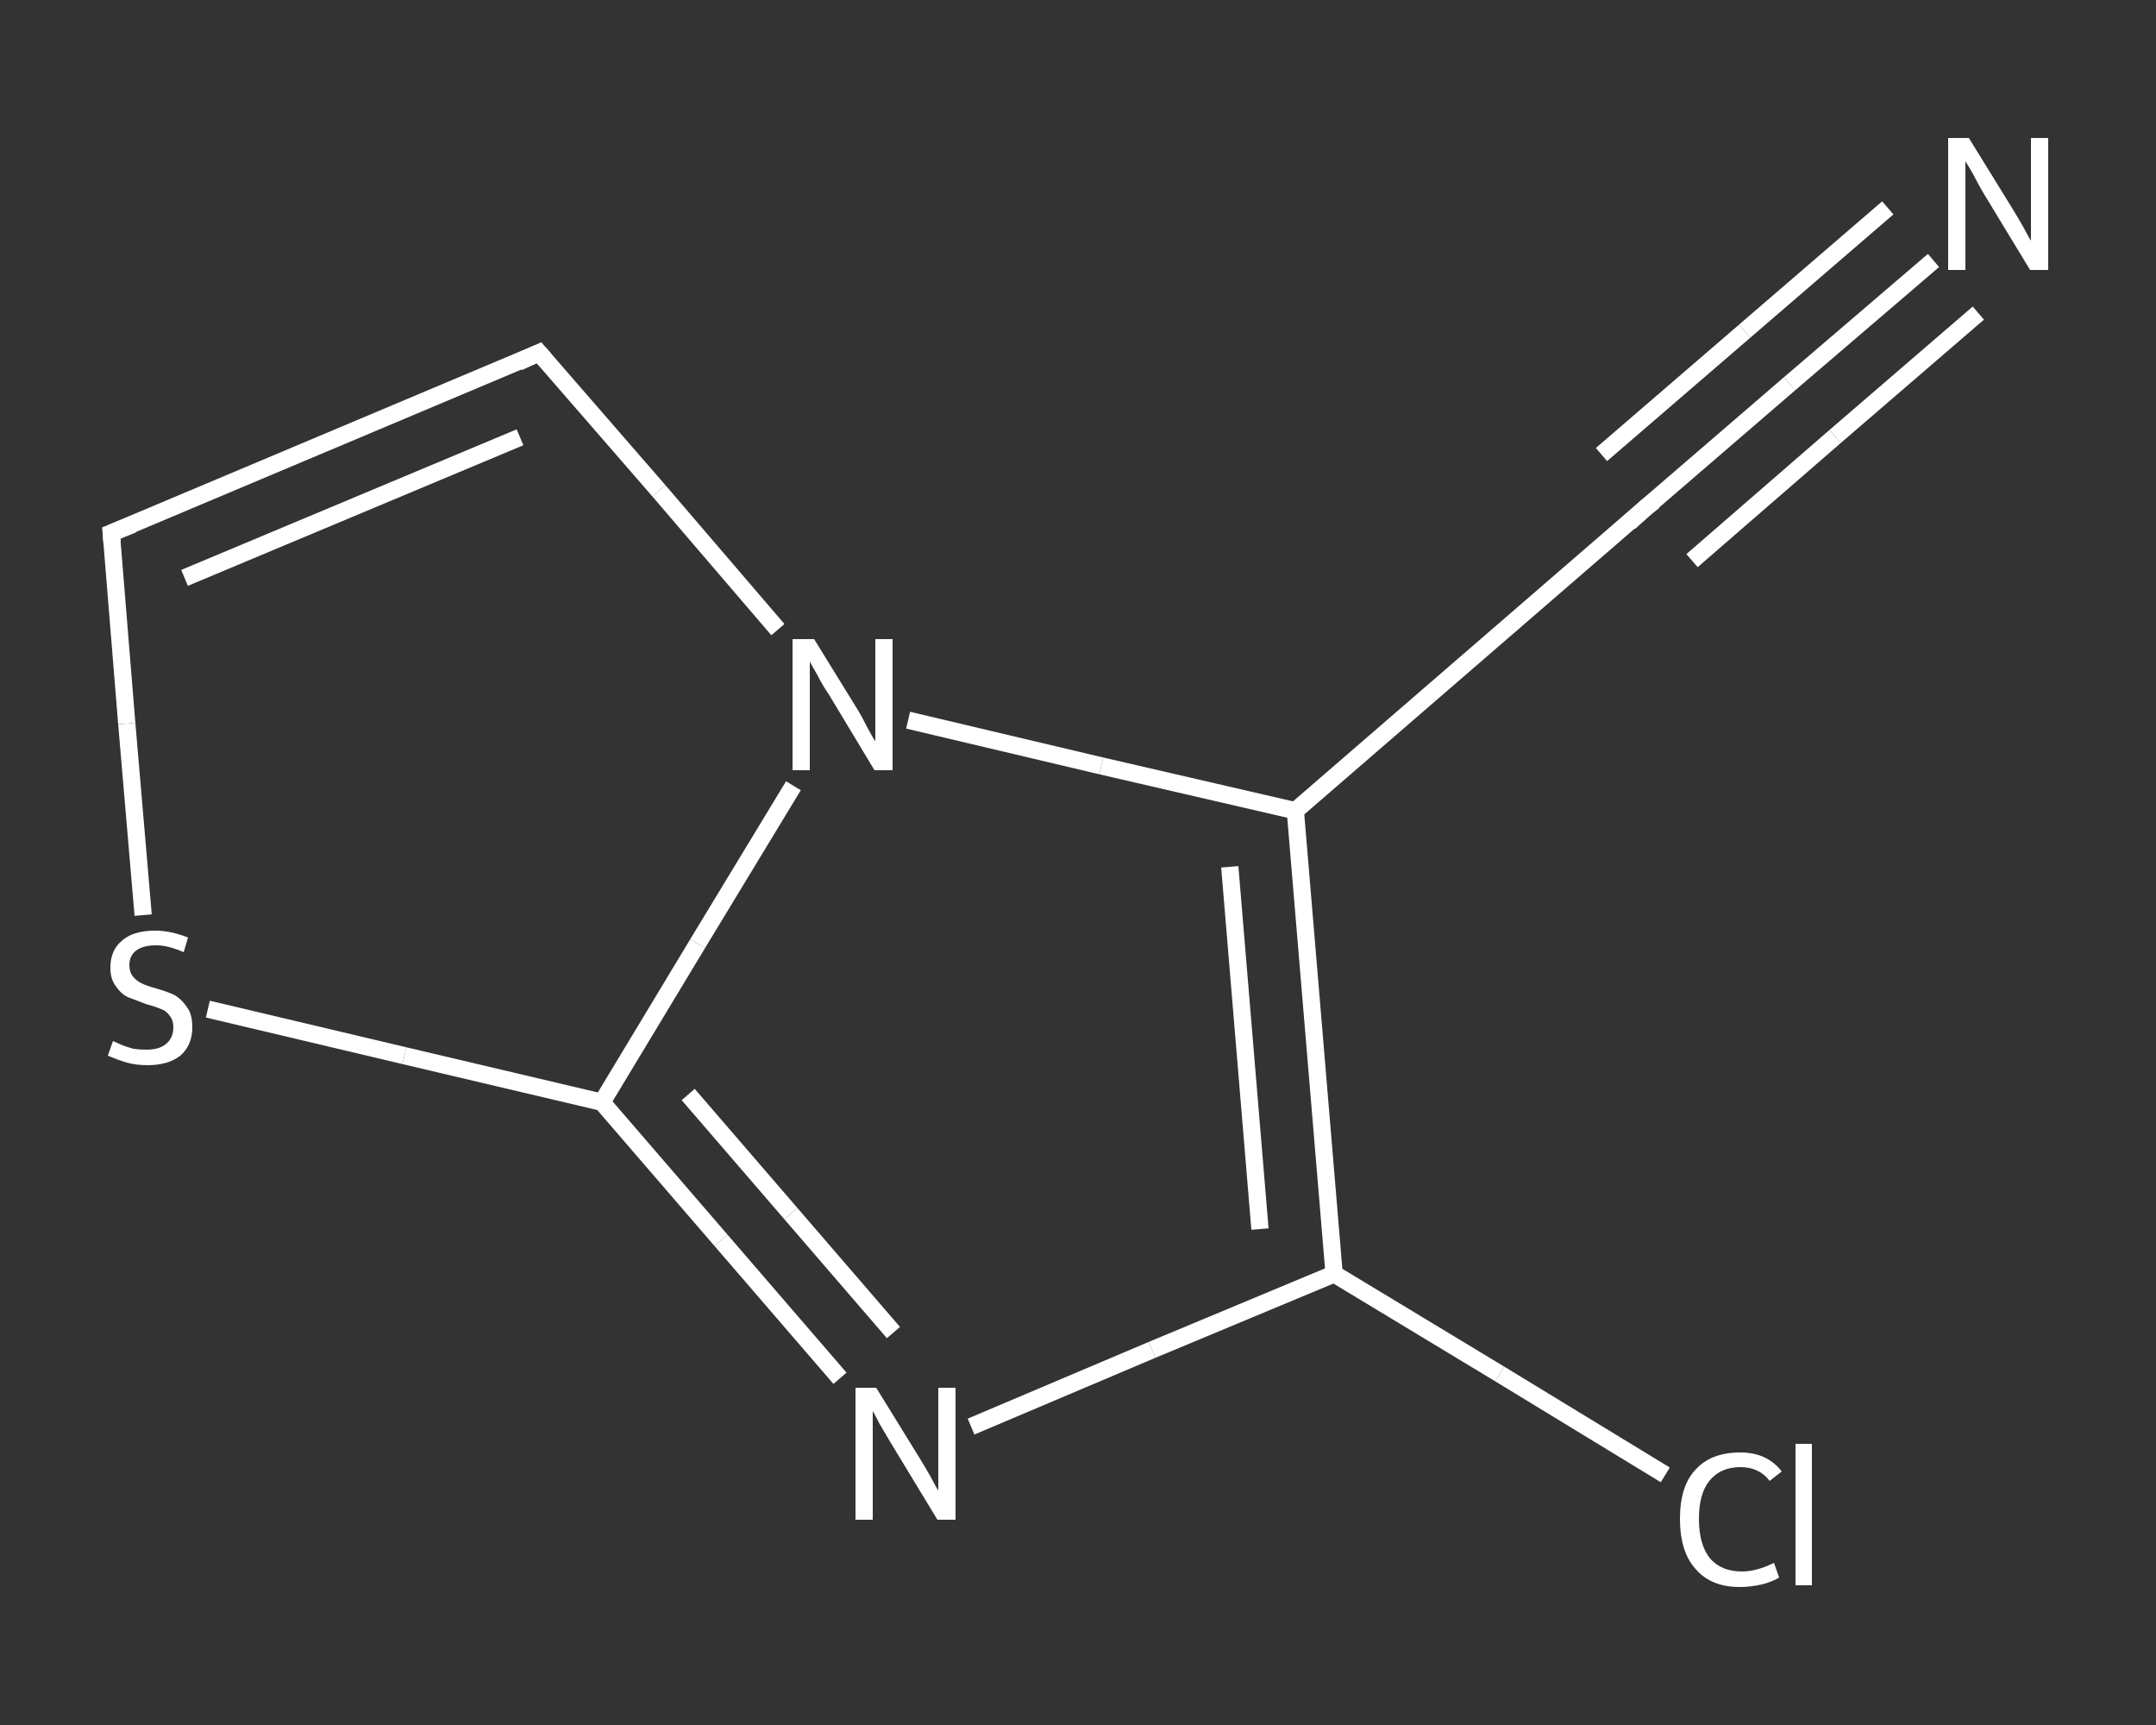 <?xml version='1.0' encoding='iso-8859-1'?>
<svg version='1.1' baseProfile='full'
              xmlns='http://www.w3.org/2000/svg'
                      xmlns:rdkit='http://www.rdkit.org/xml'
                      xmlns:xlink='http://www.w3.org/1999/xlink'
                  xml:space='preserve'
width='250px' height='200px' viewBox='0 0 250 200'>
<rect x="0" y="0" width="250" height="200" fill="#333333" stroke="none"/>
<!-- END OF HEADER -->
<rect style='opacity:1.0;fill:transparent;stroke:none' width='250.0' height='200.0' x='0.0' y='0.0'> </rect>
<path class='bond-0 atom-0 atom-1' d='M 224.2,30.2 L 207.5,44.5' style='fill:none;fill-rule:evenodd;stroke:#FFFFFF;stroke-width:2.0px;stroke-linecap:butt;stroke-linejoin:miter;stroke-opacity:1' />
<path class='bond-0 atom-0 atom-1' d='M 207.5,44.5 L 190.9,58.8' style='fill:none;fill-rule:evenodd;stroke:#FFFFFF;stroke-width:2.0px;stroke-linecap:butt;stroke-linejoin:miter;stroke-opacity:1' />
<path class='bond-0 atom-0 atom-1' d='M 229.4,36.3 L 212.8,50.6' style='fill:none;fill-rule:evenodd;stroke:#FFFFFF;stroke-width:2.0px;stroke-linecap:butt;stroke-linejoin:miter;stroke-opacity:1' />
<path class='bond-0 atom-0 atom-1' d='M 212.8,50.6 L 196.2,65.0' style='fill:none;fill-rule:evenodd;stroke:#FFFFFF;stroke-width:2.0px;stroke-linecap:butt;stroke-linejoin:miter;stroke-opacity:1' />
<path class='bond-0 atom-0 atom-1' d='M 218.9,24.1 L 202.3,38.4' style='fill:none;fill-rule:evenodd;stroke:#FFFFFF;stroke-width:2.0px;stroke-linecap:butt;stroke-linejoin:miter;stroke-opacity:1' />
<path class='bond-0 atom-0 atom-1' d='M 202.3,38.4 L 185.7,52.7' style='fill:none;fill-rule:evenodd;stroke:#FFFFFF;stroke-width:2.0px;stroke-linecap:butt;stroke-linejoin:miter;stroke-opacity:1' />
<path class='bond-1 atom-1 atom-2' d='M 190.9,58.8 L 150.2,94.0' style='fill:none;fill-rule:evenodd;stroke:#FFFFFF;stroke-width:2.0px;stroke-linecap:butt;stroke-linejoin:miter;stroke-opacity:1' />
<path class='bond-2 atom-2 atom-3' d='M 150.2,94.0 L 154.7,147.7' style='fill:none;fill-rule:evenodd;stroke:#FFFFFF;stroke-width:2.0px;stroke-linecap:butt;stroke-linejoin:miter;stroke-opacity:1' />
<path class='bond-2 atom-2 atom-3' d='M 142.6,100.5 L 146.1,142.5' style='fill:none;fill-rule:evenodd;stroke:#FFFFFF;stroke-width:2.0px;stroke-linecap:butt;stroke-linejoin:miter;stroke-opacity:1' />
<path class='bond-3 atom-3 atom-4' d='M 154.7,147.7 L 173.9,159.3' style='fill:none;fill-rule:evenodd;stroke:#FFFFFF;stroke-width:2.0px;stroke-linecap:butt;stroke-linejoin:miter;stroke-opacity:1' />
<path class='bond-3 atom-3 atom-4' d='M 173.9,159.3 L 193.1,171.0' style='fill:none;fill-rule:evenodd;stroke:#FFFFFF;stroke-width:2.0px;stroke-linecap:butt;stroke-linejoin:miter;stroke-opacity:1' />
<path class='bond-4 atom-3 atom-5' d='M 154.7,147.7 L 133.6,156.5' style='fill:none;fill-rule:evenodd;stroke:#FFFFFF;stroke-width:2.0px;stroke-linecap:butt;stroke-linejoin:miter;stroke-opacity:1' />
<path class='bond-4 atom-3 atom-5' d='M 133.6,156.5 L 112.6,165.4' style='fill:none;fill-rule:evenodd;stroke:#FFFFFF;stroke-width:2.0px;stroke-linecap:butt;stroke-linejoin:miter;stroke-opacity:1' />
<path class='bond-5 atom-5 atom-6' d='M 97.4,159.8 L 83.6,143.8' style='fill:none;fill-rule:evenodd;stroke:#FFFFFF;stroke-width:2.0px;stroke-linecap:butt;stroke-linejoin:miter;stroke-opacity:1' />
<path class='bond-5 atom-5 atom-6' d='M 83.6,143.8 L 69.8,127.8' style='fill:none;fill-rule:evenodd;stroke:#FFFFFF;stroke-width:2.0px;stroke-linecap:butt;stroke-linejoin:miter;stroke-opacity:1' />
<path class='bond-5 atom-5 atom-6' d='M 103.6,154.5 L 91.7,140.7' style='fill:none;fill-rule:evenodd;stroke:#FFFFFF;stroke-width:2.0px;stroke-linecap:butt;stroke-linejoin:miter;stroke-opacity:1' />
<path class='bond-5 atom-5 atom-6' d='M 91.7,140.7 L 79.8,126.9' style='fill:none;fill-rule:evenodd;stroke:#FFFFFF;stroke-width:2.0px;stroke-linecap:butt;stroke-linejoin:miter;stroke-opacity:1' />
<path class='bond-6 atom-6 atom-7' d='M 69.8,127.8 L 46.9,122.4' style='fill:none;fill-rule:evenodd;stroke:#FFFFFF;stroke-width:2.0px;stroke-linecap:butt;stroke-linejoin:miter;stroke-opacity:1' />
<path class='bond-6 atom-6 atom-7' d='M 46.9,122.4 L 24.1,117.0' style='fill:none;fill-rule:evenodd;stroke:#FFFFFF;stroke-width:2.0px;stroke-linecap:butt;stroke-linejoin:miter;stroke-opacity:1' />
<path class='bond-7 atom-7 atom-8' d='M 16.6,106.1 L 14.7,83.9' style='fill:none;fill-rule:evenodd;stroke:#FFFFFF;stroke-width:2.0px;stroke-linecap:butt;stroke-linejoin:miter;stroke-opacity:1' />
<path class='bond-7 atom-7 atom-8' d='M 14.7,83.9 L 12.9,61.8' style='fill:none;fill-rule:evenodd;stroke:#FFFFFF;stroke-width:2.0px;stroke-linecap:butt;stroke-linejoin:miter;stroke-opacity:1' />
<path class='bond-8 atom-8 atom-9' d='M 12.9,61.8 L 62.5,40.9' style='fill:none;fill-rule:evenodd;stroke:#FFFFFF;stroke-width:2.0px;stroke-linecap:butt;stroke-linejoin:miter;stroke-opacity:1' />
<path class='bond-8 atom-8 atom-9' d='M 21.4,67.0 L 60.3,50.7' style='fill:none;fill-rule:evenodd;stroke:#FFFFFF;stroke-width:2.0px;stroke-linecap:butt;stroke-linejoin:miter;stroke-opacity:1' />
<path class='bond-9 atom-9 atom-10' d='M 62.5,40.9 L 76.4,56.9' style='fill:none;fill-rule:evenodd;stroke:#FFFFFF;stroke-width:2.0px;stroke-linecap:butt;stroke-linejoin:miter;stroke-opacity:1' />
<path class='bond-9 atom-9 atom-10' d='M 76.4,56.9 L 90.2,73.0' style='fill:none;fill-rule:evenodd;stroke:#FFFFFF;stroke-width:2.0px;stroke-linecap:butt;stroke-linejoin:miter;stroke-opacity:1' />
<path class='bond-10 atom-10 atom-2' d='M 105.3,83.5 L 127.7,88.8' style='fill:none;fill-rule:evenodd;stroke:#FFFFFF;stroke-width:2.0px;stroke-linecap:butt;stroke-linejoin:miter;stroke-opacity:1' />
<path class='bond-10 atom-10 atom-2' d='M 127.7,88.8 L 150.2,94.0' style='fill:none;fill-rule:evenodd;stroke:#FFFFFF;stroke-width:2.0px;stroke-linecap:butt;stroke-linejoin:miter;stroke-opacity:1' />
<path class='bond-11 atom-10 atom-6' d='M 92.0,91.1 L 80.9,109.4' style='fill:none;fill-rule:evenodd;stroke:#FFFFFF;stroke-width:2.0px;stroke-linecap:butt;stroke-linejoin:miter;stroke-opacity:1' />
<path class='bond-11 atom-10 atom-6' d='M 80.9,109.4 L 69.8,127.8' style='fill:none;fill-rule:evenodd;stroke:#FFFFFF;stroke-width:2.0px;stroke-linecap:butt;stroke-linejoin:miter;stroke-opacity:1' />
<path d='M 191.8,58.1 L 190.9,58.8 L 188.9,60.6' style='fill:none;stroke:#FFFFFF;stroke-width:2.0px;stroke-linecap:butt;stroke-linejoin:miter;stroke-opacity:1;' />
<path d='M 13.0,62.9 L 12.9,61.8 L 15.4,60.8' style='fill:none;stroke:#FFFFFF;stroke-width:2.0px;stroke-linecap:butt;stroke-linejoin:miter;stroke-opacity:1;' />
<path d='M 60.1,42.0 L 62.5,40.9 L 63.2,41.7' style='fill:none;stroke:#FFFFFF;stroke-width:2.0px;stroke-linecap:butt;stroke-linejoin:miter;stroke-opacity:1;' />
<path class='atom-0' d='M 228.3 16.0
L 233.3 24.1
Q 233.8 24.9, 234.6 26.3
Q 235.4 27.8, 235.5 27.9
L 235.5 16.0
L 237.5 16.0
L 237.5 31.3
L 235.4 31.3
L 230.0 22.4
Q 229.4 21.4, 228.8 20.2
Q 228.1 19.0, 227.9 18.7
L 227.9 31.3
L 225.9 31.3
L 225.9 16.0
L 228.3 16.0
' fill='#FFFFFF'/>
<path class='atom-4' d='M 194.8 176.1
Q 194.8 172.3, 196.6 170.4
Q 198.4 168.4, 201.8 168.4
Q 204.9 168.4, 206.6 170.6
L 205.2 171.7
Q 204.0 170.1, 201.8 170.1
Q 199.5 170.1, 198.2 171.7
Q 197.0 173.2, 197.0 176.1
Q 197.0 179.1, 198.3 180.7
Q 199.6 182.2, 202.0 182.2
Q 203.7 182.2, 205.7 181.2
L 206.3 182.9
Q 205.5 183.4, 204.3 183.7
Q 203.0 184.0, 201.7 184.0
Q 198.4 184.0, 196.6 181.9
Q 194.8 179.9, 194.8 176.1
' fill='#FFFFFF'/>
<path class='atom-4' d='M 208.2 167.4
L 210.1 167.4
L 210.1 183.8
L 208.2 183.8
L 208.2 167.4
' fill='#FFFFFF'/>
<path class='atom-5' d='M 101.6 160.9
L 106.6 169.0
Q 107.1 169.8, 107.9 171.2
Q 108.7 172.7, 108.8 172.8
L 108.8 160.9
L 110.8 160.9
L 110.8 176.2
L 108.7 176.2
L 103.3 167.3
Q 102.7 166.3, 102.0 165.1
Q 101.4 163.9, 101.2 163.6
L 101.2 176.2
L 99.2 176.2
L 99.2 160.9
L 101.6 160.9
' fill='#FFFFFF'/>
<path class='atom-7' d='M 13.1 120.7
Q 13.3 120.8, 14.0 121.1
Q 14.7 121.4, 15.5 121.6
Q 16.2 121.7, 17.0 121.7
Q 18.5 121.7, 19.3 121.0
Q 20.1 120.3, 20.1 119.1
Q 20.1 118.3, 19.7 117.8
Q 19.3 117.2, 18.7 117.0
Q 18.0 116.7, 16.9 116.4
Q 15.6 115.9, 14.8 115.6
Q 14.0 115.2, 13.4 114.3
Q 12.8 113.5, 12.8 112.2
Q 12.8 110.2, 14.1 109.1
Q 15.4 107.9, 18.0 107.9
Q 19.8 107.9, 21.8 108.7
L 21.3 110.4
Q 19.5 109.6, 18.1 109.6
Q 16.6 109.6, 15.8 110.2
Q 15.0 110.8, 15.0 111.9
Q 15.0 112.7, 15.4 113.2
Q 15.8 113.7, 16.4 114.0
Q 17.0 114.3, 18.1 114.6
Q 19.5 115.0, 20.3 115.4
Q 21.1 115.9, 21.7 116.8
Q 22.3 117.6, 22.3 119.1
Q 22.3 121.2, 20.9 122.4
Q 19.5 123.5, 17.1 123.5
Q 15.8 123.5, 14.7 123.2
Q 13.7 122.9, 12.5 122.4
L 13.1 120.7
' fill='#FFFFFF'/>
<path class='atom-10' d='M 94.4 74.1
L 99.4 82.2
Q 99.9 83.0, 100.6 84.4
Q 101.4 85.9, 101.5 85.9
L 101.5 74.1
L 103.5 74.1
L 103.5 89.3
L 101.4 89.3
L 96.1 80.5
Q 95.4 79.5, 94.8 78.3
Q 94.1 77.1, 93.9 76.7
L 93.9 89.3
L 91.9 89.3
L 91.9 74.1
L 94.4 74.1
' fill='#FFFFFF'/>
</svg>
